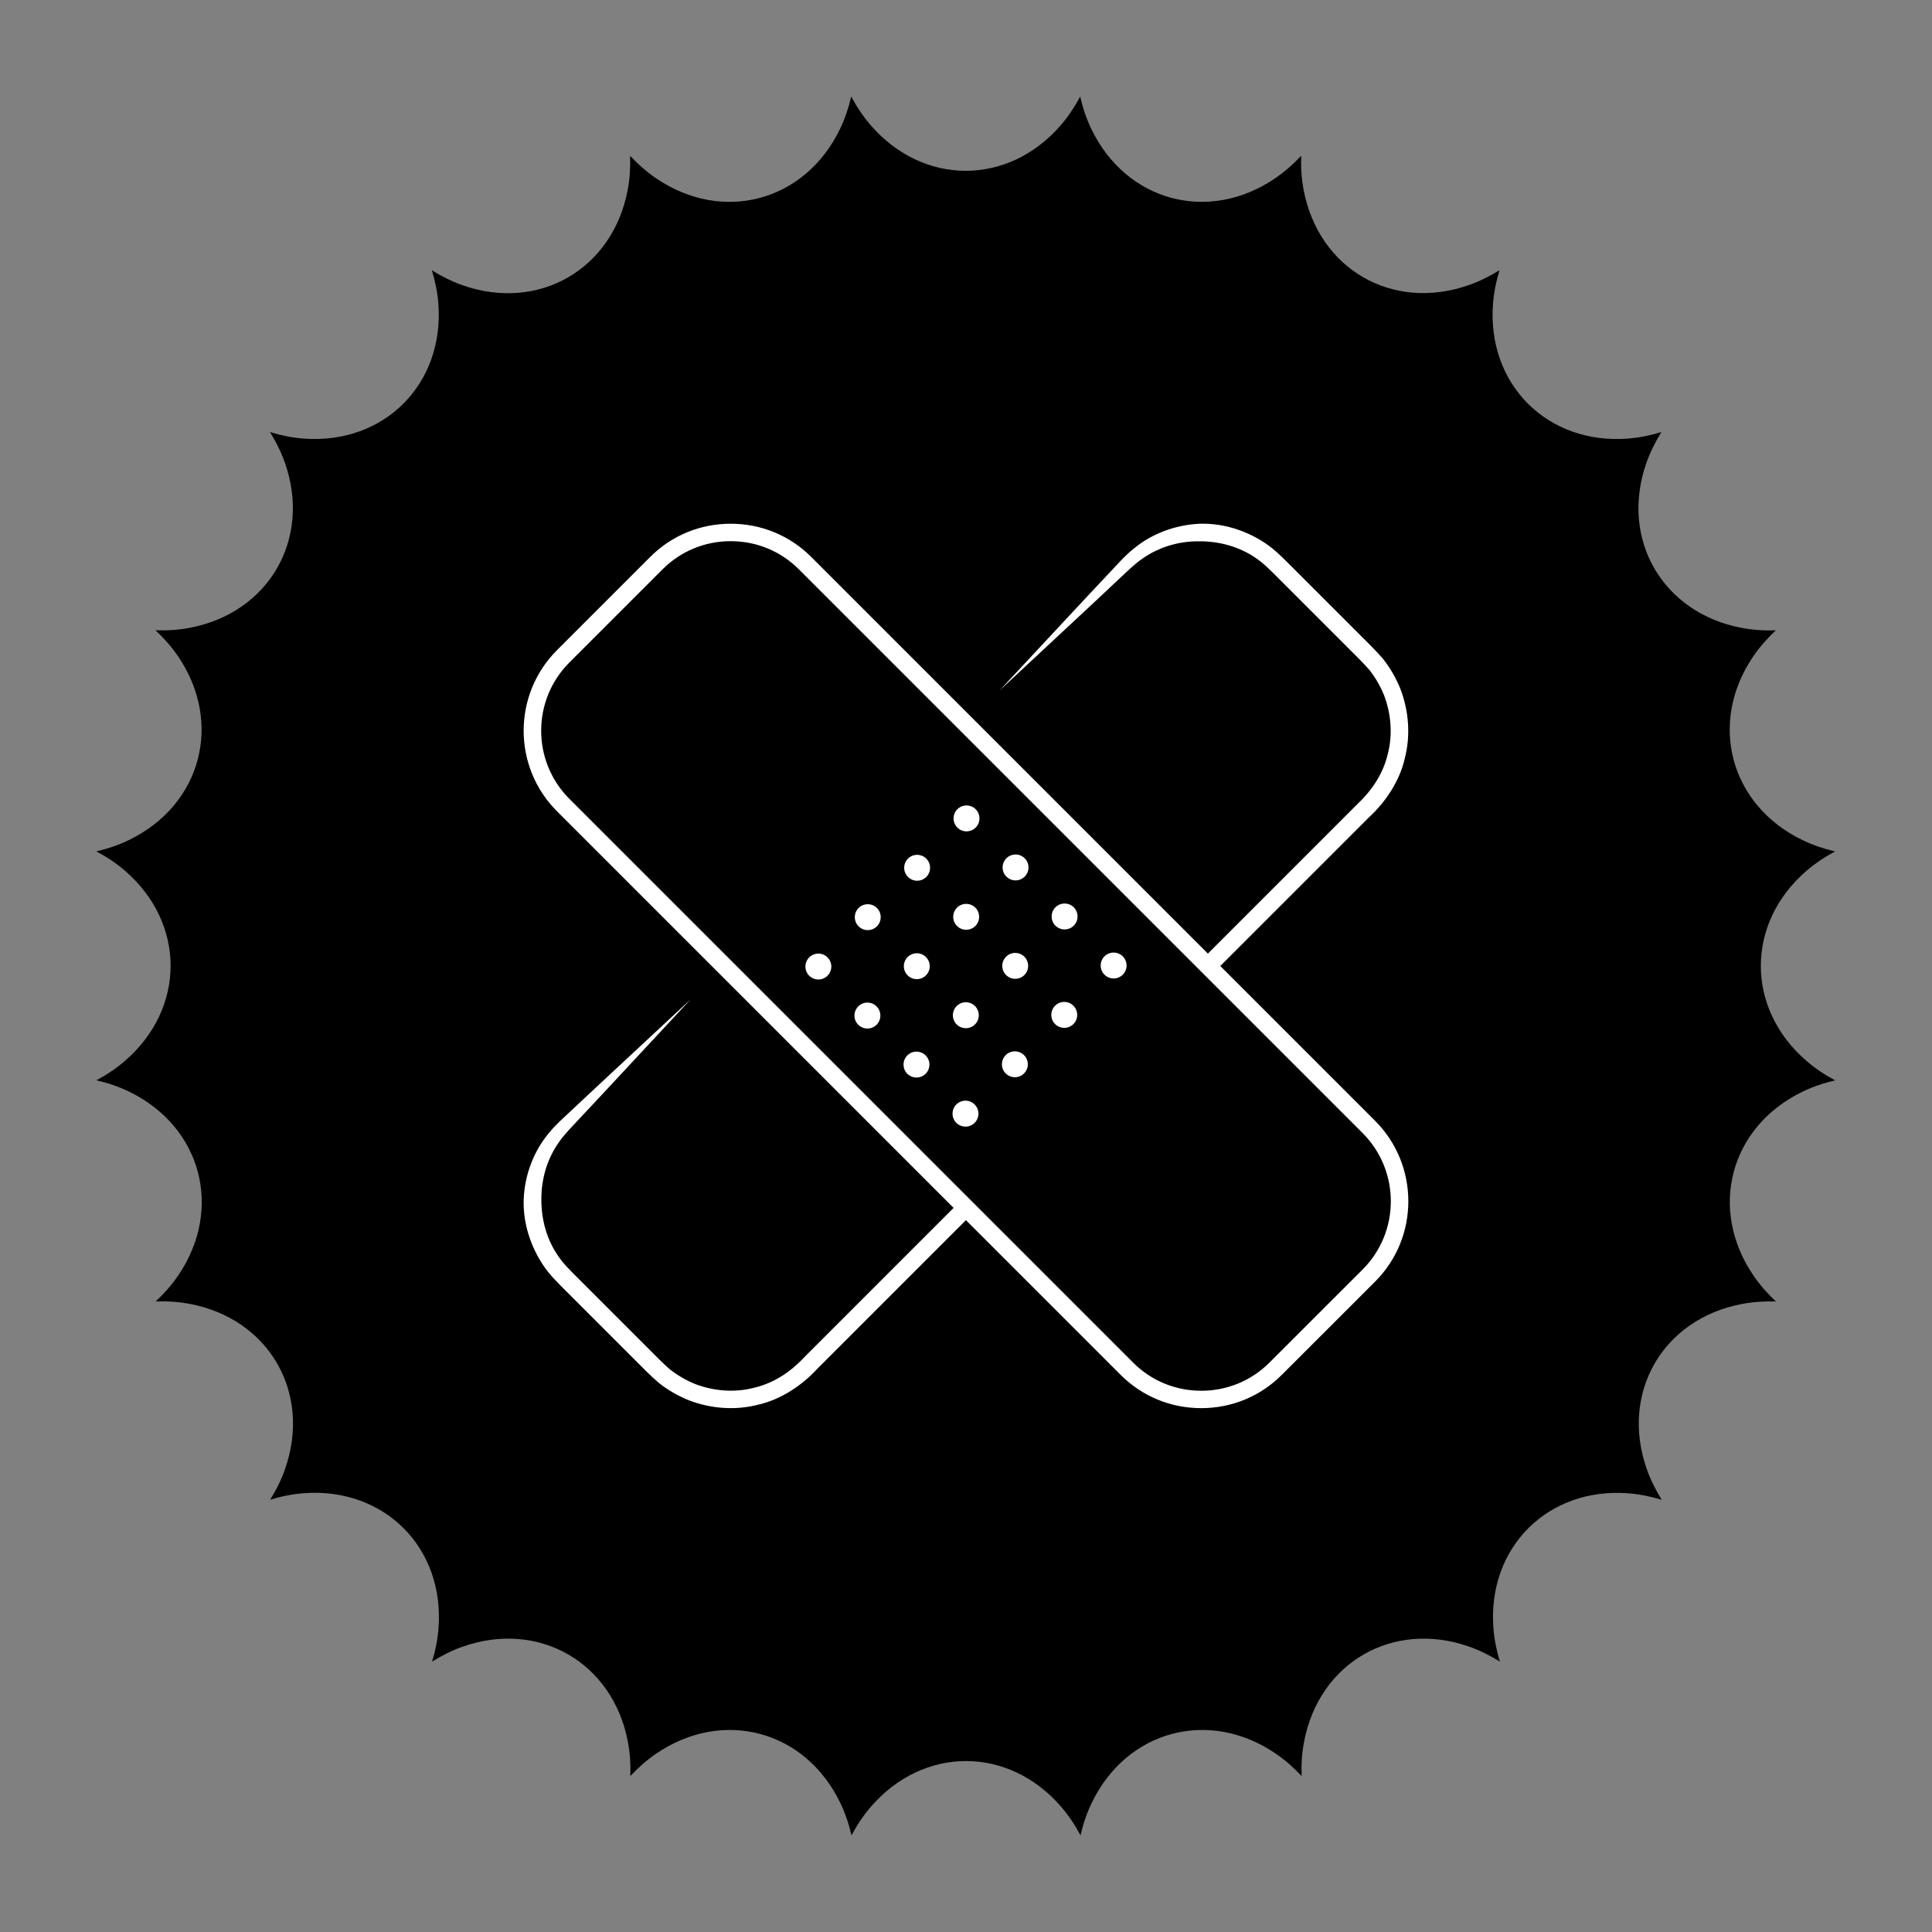<?xml version="1.0" encoding="UTF-8"?> <!-- Generator: Adobe Illustrator 23.0.3, SVG Export Plug-In . SVG Version: 6.00 Build 0) --> <svg xmlns="http://www.w3.org/2000/svg" xmlns:xlink="http://www.w3.org/1999/xlink" id="Calque_1" x="0px" y="0px" viewBox="0 0 283.46 283.46" style="enable-background:new 0 0 283.46 283.46;" xml:space="preserve"><rect x="0" y="0" width="283.46" height="283.46" fill="#808080" stroke="none"/> <style type="text/css"> .st0{fill:#FFFFFF;} </style> <g> <path d="M255.56,191.32c-11.61,2.2-17.86,13.03-13.96,24.19c0.56,1.6,1.32,3.11,2.21,4.54c-1.61-0.49-3.26-0.83-4.95-0.96 c-11.79-0.88-20.63,7.97-19.75,19.75c0.13,1.69,0.46,3.35,0.95,4.95c-1.43-0.89-2.93-1.64-4.54-2.21 c-11.16-3.9-21.99,2.35-24.19,13.97c-0.32,1.67-0.42,3.35-0.36,5.03c-1.15-1.23-2.41-2.35-3.81-3.3 c-9.77-6.66-21.85-3.42-26.98,7.23c-0.74,1.53-1.27,3.13-1.65,4.77c-0.79-1.48-1.72-2.89-2.83-4.18c-7.72-8.96-20.22-8.96-27.94,0 c-1.11,1.29-2.04,2.7-2.83,4.18c-0.38-1.64-0.91-3.24-1.65-4.77c-5.13-10.65-17.21-13.89-26.99-7.23c-1.4,0.95-2.66,2.08-3.81,3.3 c0.06-1.68-0.04-3.36-0.36-5.03c-2.21-11.62-13.03-17.87-24.2-13.97c-1.6,0.56-3.11,1.32-4.53,2.21c0.49-1.6,0.83-3.26,0.95-4.95 c0.88-11.79-7.97-20.63-19.76-19.76c-1.69,0.13-3.35,0.47-4.95,0.96c0.89-1.42,1.65-2.93,2.2-4.53c3.9-11.16-2.35-21.99-13.96-24.2 c-1.67-0.32-3.35-0.42-5.03-0.36c1.23-1.15,2.35-2.41,3.3-3.81c6.66-9.77,3.42-21.85-7.23-26.99c-1.53-0.74-3.13-1.27-4.77-1.65 c1.48-0.79,2.89-1.72,4.17-2.83c8.96-7.72,8.96-20.22,0-27.94c-1.29-1.11-2.7-2.04-4.18-2.82c1.64-0.38,3.24-0.91,4.76-1.65 c10.64-5.13,13.88-17.21,7.23-26.98c-0.96-1.4-2.08-2.66-3.31-3.81c1.68,0.06,3.36-0.04,5.03-0.36 c11.61-2.2,17.87-13.03,13.97-24.19c-0.56-1.6-1.32-3.11-2.2-4.53c1.6,0.49,3.26,0.83,4.95,0.96c11.78,0.88,20.63-7.97,19.76-19.75 c-0.13-1.69-0.47-3.35-0.96-4.95c1.42,0.89,2.93,1.64,4.53,2.21c11.16,3.9,21.99-2.35,24.2-13.97c0.32-1.67,0.41-3.35,0.36-5.03 c1.15,1.23,2.41,2.35,3.81,3.3c9.77,6.65,21.85,3.42,26.98-7.23c0.74-1.53,1.27-3.13,1.65-4.77c0.79,1.48,1.72,2.89,2.83,4.18 c7.72,8.96,20.22,8.96,27.94,0c1.11-1.28,2.03-2.69,2.82-4.17c0.38,1.63,0.91,3.24,1.64,4.76c5.14,10.65,17.21,13.88,26.98,7.22 c1.4-0.96,2.67-2.08,3.81-3.3c-0.06,1.68,0.04,3.37,0.36,5.03c2.21,11.62,13.03,17.86,24.2,13.96c1.6-0.56,3.11-1.32,4.54-2.2 c-0.49,1.61-0.83,3.26-0.96,4.96c-0.88,11.79,7.97,20.63,19.76,19.75c1.69-0.13,3.35-0.47,4.95-0.96 c-0.89,1.43-1.64,2.94-2.21,4.54c-3.9,11.16,2.36,21.99,13.97,24.19c1.67,0.32,3.36,0.42,5.03,0.36c-1.23,1.15-2.35,2.41-3.31,3.81 c-6.66,9.77-3.41,21.85,7.24,26.98c1.53,0.74,3.13,1.27,4.76,1.65c-1.48,0.79-2.89,1.72-4.18,2.83 c-8.96,7.72-8.95,20.22,0.01,27.93c1.29,1.11,2.7,2.04,4.18,2.83c-1.64,0.38-3.24,0.91-4.77,1.65 c-10.65,5.14-13.88,17.21-7.22,26.98c0.95,1.4,2.07,2.66,3.3,3.81C258.92,190.9,257.23,191,255.56,191.32z"></path> <g> <path class="st0" d="M201.74,164.43l-22.7-22.7l8.34-8.34l13.5-13.5c2.38-2.19,4.48-5.28,5.23-8.63 c0.87-3.34,0.59-6.93-0.63-10.15c-0.64-1.6-1.51-3.11-2.58-4.46c-1.16-1.35-2.28-2.39-3.4-3.53l-6.75-6.75l-3.37-3.37 c-1.09-1.08-2.31-2.36-3.75-3.31c-2.87-1.91-6.31-2.99-9.77-2.84c-3.43,0.18-6.8,1.43-9.43,3.57c-1.36,1.07-2.41,2.31-3.49,3.44 l-3.27,3.48l-13.02,13.97l13.97-13.02l3.48-3.27c1.18-1.09,2.29-2.22,3.49-3.04c2.43-1.73,5.4-2.59,8.31-2.56 c2.91-0.03,5.85,0.75,8.27,2.4c1.22,0.8,2.21,1.84,3.38,3l3.37,3.37l6.75,6.75c1.11,1.12,2.31,2.27,3.23,3.33 c0.9,1.15,1.64,2.41,2.18,3.77c1.03,2.72,1.27,5.77,0.53,8.6c-0.69,2.89-2.28,5.3-4.55,7.43l-13.5,13.5l-8.34,8.34l-58.19-58.19 c-3.15-3.15-7.34-4.88-11.82-4.88c-4.48,0-8.68,1.73-11.82,4.88L81.72,95.39c-6.52,6.52-6.52,17.12,0,23.64l58.19,58.19 l-8.34,8.34l-13.5,13.5c-2.12,2.28-4.54,3.86-7.43,4.55c-2.83,0.74-5.88,0.5-8.6-0.53c-1.35-0.54-2.62-1.28-3.77-2.18 c-1.06-0.91-2.21-2.12-3.33-3.23l-6.75-6.75l-3.37-3.37c-1.16-1.16-2.2-2.16-3-3.38c-1.65-2.42-2.42-5.35-2.39-8.27 c-0.01-2.91,0.84-5.88,2.57-8.31c0.82-1.2,1.95-2.31,3.04-3.49l3.26-3.48l13.01-13.98l-13.98,13.01l-3.48,3.26 c-1.14,1.08-2.37,2.13-3.45,3.49c-2.14,2.63-3.4,6-3.56,9.44c-0.15,3.45,0.94,6.9,2.84,9.77c0.96,1.45,2.23,2.67,3.31,3.75 l3.37,3.37l6.75,6.75c1.14,1.13,2.18,2.24,3.53,3.4c1.35,1.07,2.86,1.94,4.46,2.58c3.22,1.23,6.81,1.5,10.15,0.63 c3.34-0.75,6.44-2.85,8.63-5.23l13.5-13.5l8.34-8.34l22.7,22.7c3.15,3.15,7.34,4.88,11.82,4.88c4.48,0,8.68-1.73,11.82-4.88 l13.67-13.66C208.26,181.56,208.26,170.95,201.74,164.43z M199.92,186.26l-13.67,13.66c-2.66,2.66-6.21,4.13-10,4.13 c-3.79,0-7.34-1.47-10-4.13l-82.71-82.71c-5.52-5.52-5.52-14.49,0-20.01l13.67-13.67c2.66-2.66,6.21-4.13,10-4.13 c3.79,0,7.34,1.47,10,4.13l82.71,82.71C205.44,171.77,205.44,180.74,199.92,186.26z"></path> <path class="st0" d="M140.46,118.73c-0.74,0.74-0.74,1.95,0,2.69c0.74,0.74,1.95,0.74,2.69,0c0.74-0.74,0.74-1.95,0-2.69 C142.41,117.99,141.2,117.99,140.46,118.73z"></path> <circle class="st0" cx="134.56" cy="127.32" r="1.9"></circle> <path class="st0" d="M125.97,133.22c-0.74,0.74-0.74,1.95,0,2.69c0.74,0.74,1.95,0.74,2.69,0c0.74-0.74,0.74-1.95,0-2.69 C127.92,132.48,126.72,132.48,125.97,133.22z"></path> <circle class="st0" cx="120.07" cy="141.81" r="1.9"></circle> <circle class="st0" cx="149" cy="127.27" r="1.9"></circle> <path class="st0" d="M140.41,133.17c-0.74,0.74-0.74,1.95,0,2.69c0.74,0.74,1.95,0.74,2.69,0c0.74-0.74,0.74-1.95,0-2.69 C142.36,132.43,141.16,132.43,140.41,133.17z"></path> <circle class="st0" cx="134.51" cy="141.76" r="1.9"></circle> <path class="st0" d="M125.92,147.66c-0.74,0.74-0.74,1.95,0,2.69c0.74,0.74,1.95,0.74,2.69,0c0.74-0.74,0.74-1.95,0-2.69 C127.87,146.91,126.67,146.91,125.92,147.66z"></path> <path class="st0" d="M154.85,133.12c-0.74,0.74-0.74,1.95,0,2.69c0.74,0.74,1.95,0.74,2.69,0c0.74-0.74,0.74-1.95,0-2.69 C156.8,132.38,155.59,132.38,154.85,133.12z"></path> <circle class="st0" cx="148.95" cy="141.71" r="1.9"></circle> <path class="st0" d="M140.36,147.61c-0.74,0.74-0.74,1.95,0,2.69c0.74,0.74,1.95,0.74,2.69,0c0.74-0.74,0.74-1.95,0-2.69 C142.31,146.86,141.11,146.86,140.36,147.61z"></path> <path class="st0" d="M133.12,154.85c-0.74,0.74-0.74,1.95,0,2.69c0.74,0.74,1.95,0.74,2.69,0c0.74-0.74,0.74-1.95,0-2.69 C135.06,154.11,133.86,154.11,133.12,154.85z"></path> <circle class="st0" cx="163.39" cy="141.66" r="1.9"></circle> <path class="st0" d="M154.8,147.56c-0.74,0.74-0.74,1.95,0,2.69c0.74,0.74,1.95,0.74,2.69,0c0.74-0.74,0.74-1.95,0-2.69 C156.75,146.81,155.54,146.81,154.8,147.56z"></path> <circle class="st0" cx="148.9" cy="156.15" r="1.9"></circle> <path class="st0" d="M140.31,162.05c-0.74,0.74-0.74,1.95,0,2.69c0.74,0.74,1.95,0.74,2.69,0c0.74-0.74,0.74-1.95,0-2.69 C142.26,161.3,141.06,161.3,140.31,162.05z"></path> </g> </g> </svg> 